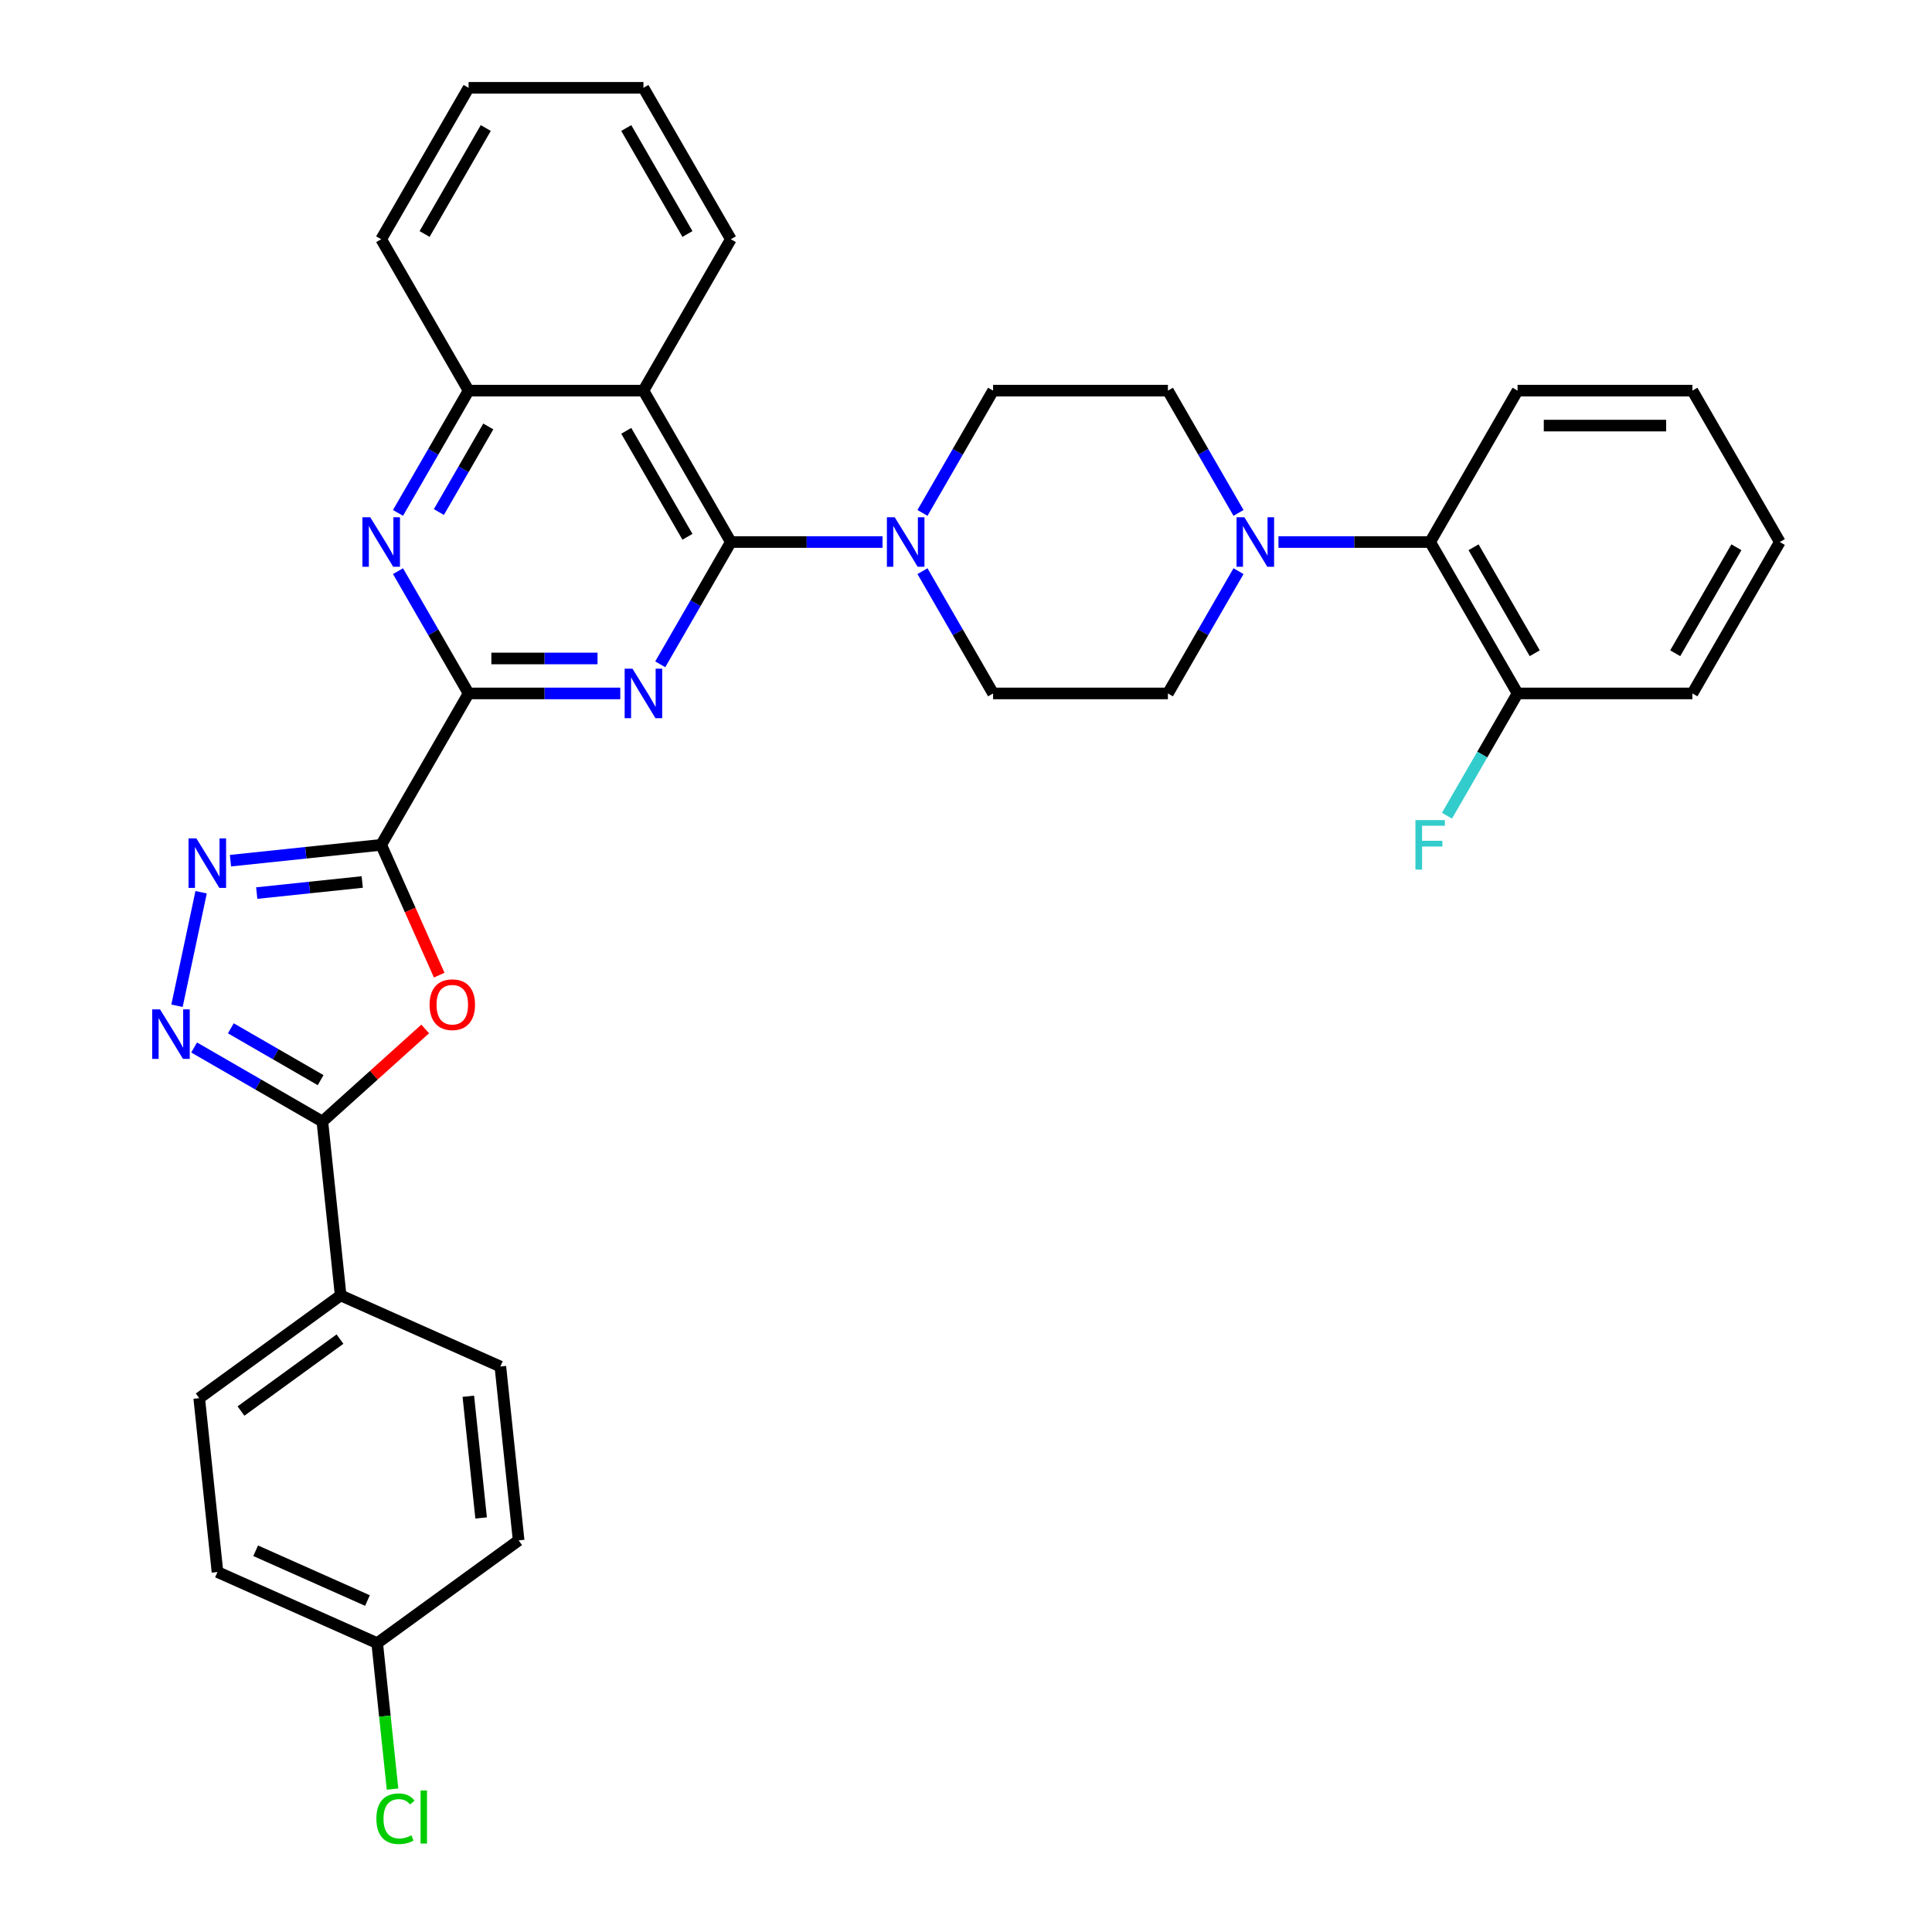 <?xml version='1.0' encoding='iso-8859-1'?>
<svg version='1.1' baseProfile='full'
              xmlns='http://www.w3.org/2000/svg'
                      xmlns:rdkit='http://www.rdkit.org/xml'
                      xmlns:xlink='http://www.w3.org/1999/xlink'
                  xml:space='preserve'
width='1000px' height='1000px' viewBox='0 0 1000 1000'>
<!-- END OF HEADER -->
<rect style='opacity:1.0;fill:#FFFFFF;stroke:none' width='1000' height='1000' x='0' y='0'> </rect>
<path class='bond-2' d='M 197.303,437.289 L 242.548,358.922' style='fill:none;fill-rule:evenodd;stroke:#000000;stroke-width:6px;stroke-linecap:butt;stroke-linejoin:miter;stroke-opacity:1' />
<path class='bond-3' d='M 197.303,437.289 L 212.317,471.012' style='fill:none;fill-rule:evenodd;stroke:#000000;stroke-width:6px;stroke-linecap:butt;stroke-linejoin:miter;stroke-opacity:1' />
<path class='bond-3' d='M 212.317,471.012 L 227.332,504.735' style='fill:none;fill-rule:evenodd;stroke:#FF0000;stroke-width:6px;stroke-linecap:butt;stroke-linejoin:miter;stroke-opacity:1' />
<path class='bond-4' d='M 197.303,437.289 L 158.296,441.388' style='fill:none;fill-rule:evenodd;stroke:#000000;stroke-width:6px;stroke-linecap:butt;stroke-linejoin:miter;stroke-opacity:1' />
<path class='bond-4' d='M 158.296,441.388 L 119.289,445.488' style='fill:none;fill-rule:evenodd;stroke:#0000FF;stroke-width:6px;stroke-linecap:butt;stroke-linejoin:miter;stroke-opacity:1' />
<path class='bond-4' d='M 187.492,456.517 L 160.188,459.387' style='fill:none;fill-rule:evenodd;stroke:#000000;stroke-width:6px;stroke-linecap:butt;stroke-linejoin:miter;stroke-opacity:1' />
<path class='bond-4' d='M 160.188,459.387 L 132.883,462.257' style='fill:none;fill-rule:evenodd;stroke:#0000FF;stroke-width:6px;stroke-linecap:butt;stroke-linejoin:miter;stroke-opacity:1' />
<path class='bond-0' d='M 321.057,358.922 L 281.802,358.922' style='fill:none;fill-rule:evenodd;stroke:#0000FF;stroke-width:6px;stroke-linecap:butt;stroke-linejoin:miter;stroke-opacity:1' />
<path class='bond-0' d='M 281.802,358.922 L 242.548,358.922' style='fill:none;fill-rule:evenodd;stroke:#000000;stroke-width:6px;stroke-linecap:butt;stroke-linejoin:miter;stroke-opacity:1' />
<path class='bond-0' d='M 309.281,340.824 L 281.802,340.824' style='fill:none;fill-rule:evenodd;stroke:#0000FF;stroke-width:6px;stroke-linecap:butt;stroke-linejoin:miter;stroke-opacity:1' />
<path class='bond-0' d='M 281.802,340.824 L 254.324,340.824' style='fill:none;fill-rule:evenodd;stroke:#000000;stroke-width:6px;stroke-linecap:butt;stroke-linejoin:miter;stroke-opacity:1' />
<path class='bond-1' d='M 341.742,343.846 L 360.013,312.201' style='fill:none;fill-rule:evenodd;stroke:#0000FF;stroke-width:6px;stroke-linecap:butt;stroke-linejoin:miter;stroke-opacity:1' />
<path class='bond-1' d='M 360.013,312.201 L 378.283,280.555' style='fill:none;fill-rule:evenodd;stroke:#000000;stroke-width:6px;stroke-linecap:butt;stroke-linejoin:miter;stroke-opacity:1' />
<path class='bond-9' d='M 378.283,280.555 L 417.538,280.555' style='fill:none;fill-rule:evenodd;stroke:#000000;stroke-width:6px;stroke-linecap:butt;stroke-linejoin:miter;stroke-opacity:1' />
<path class='bond-9' d='M 417.538,280.555 L 456.792,280.555' style='fill:none;fill-rule:evenodd;stroke:#0000FF;stroke-width:6px;stroke-linecap:butt;stroke-linejoin:miter;stroke-opacity:1' />
<path class='bond-35' d='M 378.283,280.555 L 333.038,202.188' style='fill:none;fill-rule:evenodd;stroke:#000000;stroke-width:6px;stroke-linecap:butt;stroke-linejoin:miter;stroke-opacity:1' />
<path class='bond-35' d='M 355.823,277.849 L 324.151,222.992' style='fill:none;fill-rule:evenodd;stroke:#000000;stroke-width:6px;stroke-linecap:butt;stroke-linejoin:miter;stroke-opacity:1' />
<path class='bond-8' d='M 242.548,358.922 L 224.277,327.276' style='fill:none;fill-rule:evenodd;stroke:#000000;stroke-width:6px;stroke-linecap:butt;stroke-linejoin:miter;stroke-opacity:1' />
<path class='bond-8' d='M 224.277,327.276 L 206.007,295.631' style='fill:none;fill-rule:evenodd;stroke:#0000FF;stroke-width:6px;stroke-linecap:butt;stroke-linejoin:miter;stroke-opacity:1' />
<path class='bond-6' d='M 220.082,532.585 L 193.472,556.545' style='fill:none;fill-rule:evenodd;stroke:#FF0000;stroke-width:6px;stroke-linecap:butt;stroke-linejoin:miter;stroke-opacity:1' />
<path class='bond-6' d='M 193.472,556.545 L 166.861,580.505' style='fill:none;fill-rule:evenodd;stroke:#000000;stroke-width:6px;stroke-linecap:butt;stroke-linejoin:miter;stroke-opacity:1' />
<path class='bond-5' d='M 104.104,461.823 L 91.617,520.57' style='fill:none;fill-rule:evenodd;stroke:#0000FF;stroke-width:6px;stroke-linecap:butt;stroke-linejoin:miter;stroke-opacity:1' />
<path class='bond-34' d='M 100.475,542.177 L 133.668,561.341' style='fill:none;fill-rule:evenodd;stroke:#0000FF;stroke-width:6px;stroke-linecap:butt;stroke-linejoin:miter;stroke-opacity:1' />
<path class='bond-34' d='M 133.668,561.341 L 166.861,580.505' style='fill:none;fill-rule:evenodd;stroke:#000000;stroke-width:6px;stroke-linecap:butt;stroke-linejoin:miter;stroke-opacity:1' />
<path class='bond-34' d='M 119.482,532.253 L 142.717,545.668' style='fill:none;fill-rule:evenodd;stroke:#0000FF;stroke-width:6px;stroke-linecap:butt;stroke-linejoin:miter;stroke-opacity:1' />
<path class='bond-34' d='M 142.717,545.668 L 165.952,559.083' style='fill:none;fill-rule:evenodd;stroke:#000000;stroke-width:6px;stroke-linecap:butt;stroke-linejoin:miter;stroke-opacity:1' />
<path class='bond-13' d='M 166.861,580.505 L 176.32,670.5' style='fill:none;fill-rule:evenodd;stroke:#000000;stroke-width:6px;stroke-linecap:butt;stroke-linejoin:miter;stroke-opacity:1' />
<path class='bond-7' d='M 333.038,202.188 L 242.548,202.188' style='fill:none;fill-rule:evenodd;stroke:#000000;stroke-width:6px;stroke-linecap:butt;stroke-linejoin:miter;stroke-opacity:1' />
<path class='bond-25' d='M 333.038,202.188 L 378.283,123.821' style='fill:none;fill-rule:evenodd;stroke:#000000;stroke-width:6px;stroke-linecap:butt;stroke-linejoin:miter;stroke-opacity:1' />
<path class='bond-11' d='M 206.007,265.479 L 224.277,233.834' style='fill:none;fill-rule:evenodd;stroke:#0000FF;stroke-width:6px;stroke-linecap:butt;stroke-linejoin:miter;stroke-opacity:1' />
<path class='bond-11' d='M 224.277,233.834 L 242.548,202.188' style='fill:none;fill-rule:evenodd;stroke:#000000;stroke-width:6px;stroke-linecap:butt;stroke-linejoin:miter;stroke-opacity:1' />
<path class='bond-11' d='M 227.161,265.035 L 239.951,242.883' style='fill:none;fill-rule:evenodd;stroke:#0000FF;stroke-width:6px;stroke-linecap:butt;stroke-linejoin:miter;stroke-opacity:1' />
<path class='bond-11' d='M 239.951,242.883 L 252.74,220.731' style='fill:none;fill-rule:evenodd;stroke:#000000;stroke-width:6px;stroke-linecap:butt;stroke-linejoin:miter;stroke-opacity:1' />
<path class='bond-14' d='M 477.477,295.631 L 495.748,327.276' style='fill:none;fill-rule:evenodd;stroke:#0000FF;stroke-width:6px;stroke-linecap:butt;stroke-linejoin:miter;stroke-opacity:1' />
<path class='bond-14' d='M 495.748,327.276 L 514.018,358.922' style='fill:none;fill-rule:evenodd;stroke:#000000;stroke-width:6px;stroke-linecap:butt;stroke-linejoin:miter;stroke-opacity:1' />
<path class='bond-15' d='M 477.477,265.479 L 495.748,233.834' style='fill:none;fill-rule:evenodd;stroke:#0000FF;stroke-width:6px;stroke-linecap:butt;stroke-linejoin:miter;stroke-opacity:1' />
<path class='bond-15' d='M 495.748,233.834 L 514.018,202.188' style='fill:none;fill-rule:evenodd;stroke:#000000;stroke-width:6px;stroke-linecap:butt;stroke-linejoin:miter;stroke-opacity:1' />
<path class='bond-10' d='M 641.05,265.479 L 622.779,233.834' style='fill:none;fill-rule:evenodd;stroke:#0000FF;stroke-width:6px;stroke-linecap:butt;stroke-linejoin:miter;stroke-opacity:1' />
<path class='bond-10' d='M 622.779,233.834 L 604.509,202.188' style='fill:none;fill-rule:evenodd;stroke:#000000;stroke-width:6px;stroke-linecap:butt;stroke-linejoin:miter;stroke-opacity:1' />
<path class='bond-12' d='M 661.735,280.555 L 700.989,280.555' style='fill:none;fill-rule:evenodd;stroke:#0000FF;stroke-width:6px;stroke-linecap:butt;stroke-linejoin:miter;stroke-opacity:1' />
<path class='bond-12' d='M 700.989,280.555 L 740.244,280.555' style='fill:none;fill-rule:evenodd;stroke:#000000;stroke-width:6px;stroke-linecap:butt;stroke-linejoin:miter;stroke-opacity:1' />
<path class='bond-38' d='M 641.05,295.631 L 622.779,327.276' style='fill:none;fill-rule:evenodd;stroke:#0000FF;stroke-width:6px;stroke-linecap:butt;stroke-linejoin:miter;stroke-opacity:1' />
<path class='bond-38' d='M 622.779,327.276 L 604.509,358.922' style='fill:none;fill-rule:evenodd;stroke:#000000;stroke-width:6px;stroke-linecap:butt;stroke-linejoin:miter;stroke-opacity:1' />
<path class='bond-27' d='M 242.548,202.188 L 197.303,123.821' style='fill:none;fill-rule:evenodd;stroke:#000000;stroke-width:6px;stroke-linecap:butt;stroke-linejoin:miter;stroke-opacity:1' />
<path class='bond-18' d='M 740.244,280.555 L 785.489,358.922' style='fill:none;fill-rule:evenodd;stroke:#000000;stroke-width:6px;stroke-linecap:butt;stroke-linejoin:miter;stroke-opacity:1' />
<path class='bond-18' d='M 762.704,283.261 L 794.376,338.118' style='fill:none;fill-rule:evenodd;stroke:#000000;stroke-width:6px;stroke-linecap:butt;stroke-linejoin:miter;stroke-opacity:1' />
<path class='bond-28' d='M 740.244,280.555 L 785.489,202.188' style='fill:none;fill-rule:evenodd;stroke:#000000;stroke-width:6px;stroke-linecap:butt;stroke-linejoin:miter;stroke-opacity:1' />
<path class='bond-19' d='M 176.32,670.5 L 103.112,723.689' style='fill:none;fill-rule:evenodd;stroke:#000000;stroke-width:6px;stroke-linecap:butt;stroke-linejoin:miter;stroke-opacity:1' />
<path class='bond-19' d='M 175.976,693.12 L 124.731,730.352' style='fill:none;fill-rule:evenodd;stroke:#000000;stroke-width:6px;stroke-linecap:butt;stroke-linejoin:miter;stroke-opacity:1' />
<path class='bond-20' d='M 176.32,670.5 L 258.987,707.305' style='fill:none;fill-rule:evenodd;stroke:#000000;stroke-width:6px;stroke-linecap:butt;stroke-linejoin:miter;stroke-opacity:1' />
<path class='bond-17' d='M 514.018,358.922 L 604.509,358.922' style='fill:none;fill-rule:evenodd;stroke:#000000;stroke-width:6px;stroke-linecap:butt;stroke-linejoin:miter;stroke-opacity:1' />
<path class='bond-16' d='M 514.018,202.188 L 604.509,202.188' style='fill:none;fill-rule:evenodd;stroke:#000000;stroke-width:6px;stroke-linecap:butt;stroke-linejoin:miter;stroke-opacity:1' />
<path class='bond-22' d='M 785.489,358.922 L 767.218,390.567' style='fill:none;fill-rule:evenodd;stroke:#000000;stroke-width:6px;stroke-linecap:butt;stroke-linejoin:miter;stroke-opacity:1' />
<path class='bond-22' d='M 767.218,390.567 L 748.948,422.213' style='fill:none;fill-rule:evenodd;stroke:#33CCCC;stroke-width:6px;stroke-linecap:butt;stroke-linejoin:miter;stroke-opacity:1' />
<path class='bond-29' d='M 785.489,358.922 L 875.979,358.922' style='fill:none;fill-rule:evenodd;stroke:#000000;stroke-width:6px;stroke-linecap:butt;stroke-linejoin:miter;stroke-opacity:1' />
<path class='bond-23' d='M 103.112,723.689 L 112.571,813.683' style='fill:none;fill-rule:evenodd;stroke:#000000;stroke-width:6px;stroke-linecap:butt;stroke-linejoin:miter;stroke-opacity:1' />
<path class='bond-24' d='M 258.987,707.305 L 268.446,797.3' style='fill:none;fill-rule:evenodd;stroke:#000000;stroke-width:6px;stroke-linecap:butt;stroke-linejoin:miter;stroke-opacity:1' />
<path class='bond-24' d='M 242.407,722.696 L 249.028,785.693' style='fill:none;fill-rule:evenodd;stroke:#000000;stroke-width:6px;stroke-linecap:butt;stroke-linejoin:miter;stroke-opacity:1' />
<path class='bond-21' d='M 195.237,850.489 L 268.446,797.3' style='fill:none;fill-rule:evenodd;stroke:#000000;stroke-width:6px;stroke-linecap:butt;stroke-linejoin:miter;stroke-opacity:1' />
<path class='bond-26' d='M 195.237,850.489 L 199.208,888.265' style='fill:none;fill-rule:evenodd;stroke:#000000;stroke-width:6px;stroke-linecap:butt;stroke-linejoin:miter;stroke-opacity:1' />
<path class='bond-26' d='M 199.208,888.265 L 203.178,926.041' style='fill:none;fill-rule:evenodd;stroke:#00CC00;stroke-width:6px;stroke-linecap:butt;stroke-linejoin:miter;stroke-opacity:1' />
<path class='bond-36' d='M 195.237,850.489 L 112.571,813.683' style='fill:none;fill-rule:evenodd;stroke:#000000;stroke-width:6px;stroke-linecap:butt;stroke-linejoin:miter;stroke-opacity:1' />
<path class='bond-36' d='M 190.199,828.435 L 132.332,802.671' style='fill:none;fill-rule:evenodd;stroke:#000000;stroke-width:6px;stroke-linecap:butt;stroke-linejoin:miter;stroke-opacity:1' />
<path class='bond-37' d='M 378.283,123.821 L 333.038,45.455' style='fill:none;fill-rule:evenodd;stroke:#000000;stroke-width:6px;stroke-linecap:butt;stroke-linejoin:miter;stroke-opacity:1' />
<path class='bond-37' d='M 355.823,121.115 L 324.151,66.259' style='fill:none;fill-rule:evenodd;stroke:#000000;stroke-width:6px;stroke-linecap:butt;stroke-linejoin:miter;stroke-opacity:1' />
<path class='bond-31' d='M 197.303,123.821 L 242.548,45.455' style='fill:none;fill-rule:evenodd;stroke:#000000;stroke-width:6px;stroke-linecap:butt;stroke-linejoin:miter;stroke-opacity:1' />
<path class='bond-31' d='M 219.763,121.115 L 251.434,66.259' style='fill:none;fill-rule:evenodd;stroke:#000000;stroke-width:6px;stroke-linecap:butt;stroke-linejoin:miter;stroke-opacity:1' />
<path class='bond-32' d='M 785.489,202.188 L 875.979,202.188' style='fill:none;fill-rule:evenodd;stroke:#000000;stroke-width:6px;stroke-linecap:butt;stroke-linejoin:miter;stroke-opacity:1' />
<path class='bond-32' d='M 799.063,220.286 L 862.406,220.286' style='fill:none;fill-rule:evenodd;stroke:#000000;stroke-width:6px;stroke-linecap:butt;stroke-linejoin:miter;stroke-opacity:1' />
<path class='bond-39' d='M 875.979,358.922 L 921.224,280.555' style='fill:none;fill-rule:evenodd;stroke:#000000;stroke-width:6px;stroke-linecap:butt;stroke-linejoin:miter;stroke-opacity:1' />
<path class='bond-39' d='M 867.093,338.118 L 898.764,283.261' style='fill:none;fill-rule:evenodd;stroke:#000000;stroke-width:6px;stroke-linecap:butt;stroke-linejoin:miter;stroke-opacity:1' />
<path class='bond-30' d='M 333.038,45.455 L 242.548,45.455' style='fill:none;fill-rule:evenodd;stroke:#000000;stroke-width:6px;stroke-linecap:butt;stroke-linejoin:miter;stroke-opacity:1' />
<path class='bond-33' d='M 875.979,202.188 L 921.224,280.555' style='fill:none;fill-rule:evenodd;stroke:#000000;stroke-width:6px;stroke-linecap:butt;stroke-linejoin:miter;stroke-opacity:1' />
<path  class='atom-1' d='M 327.373 346.108
L 335.771 359.682
Q 336.603 361.021, 337.943 363.446
Q 339.282 365.871, 339.354 366.016
L 339.354 346.108
L 342.757 346.108
L 342.757 371.735
L 339.246 371.735
L 330.233 356.895
Q 329.183 355.157, 328.061 353.167
Q 326.975 351.176, 326.649 350.561
L 326.649 371.735
L 323.319 371.735
L 323.319 346.108
L 327.373 346.108
' fill='#0000FF'/>
<path  class='atom-4' d='M 222.345 520.028
Q 222.345 513.875, 225.385 510.436
Q 228.426 506.997, 234.108 506.997
Q 239.791 506.997, 242.832 510.436
Q 245.872 513.875, 245.872 520.028
Q 245.872 526.254, 242.795 529.801
Q 239.719 533.312, 234.108 533.312
Q 228.462 533.312, 225.385 529.801
Q 222.345 526.29, 222.345 520.028
M 234.108 530.416
Q 238.018 530.416, 240.117 527.81
Q 242.253 525.168, 242.253 520.028
Q 242.253 514.997, 240.117 512.463
Q 238.018 509.893, 234.108 509.893
Q 230.199 509.893, 228.064 512.427
Q 225.964 514.96, 225.964 520.028
Q 225.964 525.204, 228.064 527.81
Q 230.199 530.416, 234.108 530.416
' fill='#FF0000'/>
<path  class='atom-5' d='M 101.644 433.934
L 110.041 447.508
Q 110.874 448.847, 112.213 451.272
Q 113.552 453.697, 113.624 453.842
L 113.624 433.934
L 117.027 433.934
L 117.027 459.561
L 113.516 459.561
L 104.503 444.72
Q 103.453 442.983, 102.331 440.992
Q 101.245 439.001, 100.92 438.386
L 100.92 459.561
L 97.59 459.561
L 97.59 433.934
L 101.644 433.934
' fill='#0000FF'/>
<path  class='atom-6' d='M 82.83 522.447
L 91.227 536.02
Q 92.06 537.36, 93.399 539.785
Q 94.738 542.21, 94.811 542.355
L 94.811 522.447
L 98.213 522.447
L 98.213 548.074
L 94.702 548.074
L 85.689 533.233
Q 84.639 531.496, 83.517 529.505
Q 82.431 527.514, 82.106 526.899
L 82.106 548.074
L 78.776 548.074
L 78.776 522.447
L 82.83 522.447
' fill='#0000FF'/>
<path  class='atom-9' d='M 191.638 267.742
L 200.036 281.315
Q 200.868 282.654, 202.207 285.08
Q 203.547 287.505, 203.619 287.649
L 203.619 267.742
L 207.021 267.742
L 207.021 293.368
L 203.51 293.368
L 194.498 278.528
Q 193.448 276.791, 192.326 274.8
Q 191.24 272.809, 190.914 272.194
L 190.914 293.368
L 187.584 293.368
L 187.584 267.742
L 191.638 267.742
' fill='#0000FF'/>
<path  class='atom-10' d='M 463.109 267.742
L 471.506 281.315
Q 472.339 282.654, 473.678 285.08
Q 475.017 287.505, 475.09 287.649
L 475.09 267.742
L 478.492 267.742
L 478.492 293.368
L 474.981 293.368
L 465.968 278.528
Q 464.918 276.791, 463.796 274.8
Q 462.711 272.809, 462.385 272.194
L 462.385 293.368
L 459.055 293.368
L 459.055 267.742
L 463.109 267.742
' fill='#0000FF'/>
<path  class='atom-11' d='M 644.089 267.742
L 652.487 281.315
Q 653.319 282.654, 654.658 285.08
Q 655.998 287.505, 656.07 287.649
L 656.07 267.742
L 659.472 267.742
L 659.472 293.368
L 655.961 293.368
L 646.949 278.528
Q 645.899 276.791, 644.777 274.8
Q 643.691 272.809, 643.365 272.194
L 643.365 293.368
L 640.035 293.368
L 640.035 267.742
L 644.089 267.742
' fill='#0000FF'/>
<path  class='atom-23' d='M 732.625 424.475
L 747.863 424.475
L 747.863 427.407
L 736.063 427.407
L 736.063 435.189
L 746.56 435.189
L 746.56 438.157
L 736.063 438.157
L 736.063 450.102
L 732.625 450.102
L 732.625 424.475
' fill='#33CCCC'/>
<path  class='atom-27' d='M 194.815 941.37
Q 194.815 935, 197.783 931.67
Q 200.787 928.303, 206.47 928.303
Q 211.755 928.303, 214.578 932.031
L 212.189 933.986
Q 210.126 931.271, 206.47 931.271
Q 202.597 931.271, 200.534 933.877
Q 198.507 936.447, 198.507 941.37
Q 198.507 946.438, 200.606 949.044
Q 202.742 951.65, 206.868 951.65
Q 209.691 951.65, 212.985 949.949
L 213.999 952.663
Q 212.659 953.532, 210.632 954.039
Q 208.605 954.545, 206.361 954.545
Q 200.787 954.545, 197.783 951.143
Q 194.815 947.741, 194.815 941.37
' fill='#00CC00'/>
<path  class='atom-27' d='M 217.691 926.747
L 221.021 926.747
L 221.021 954.22
L 217.691 954.22
L 217.691 926.747
' fill='#00CC00'/>
</svg>
